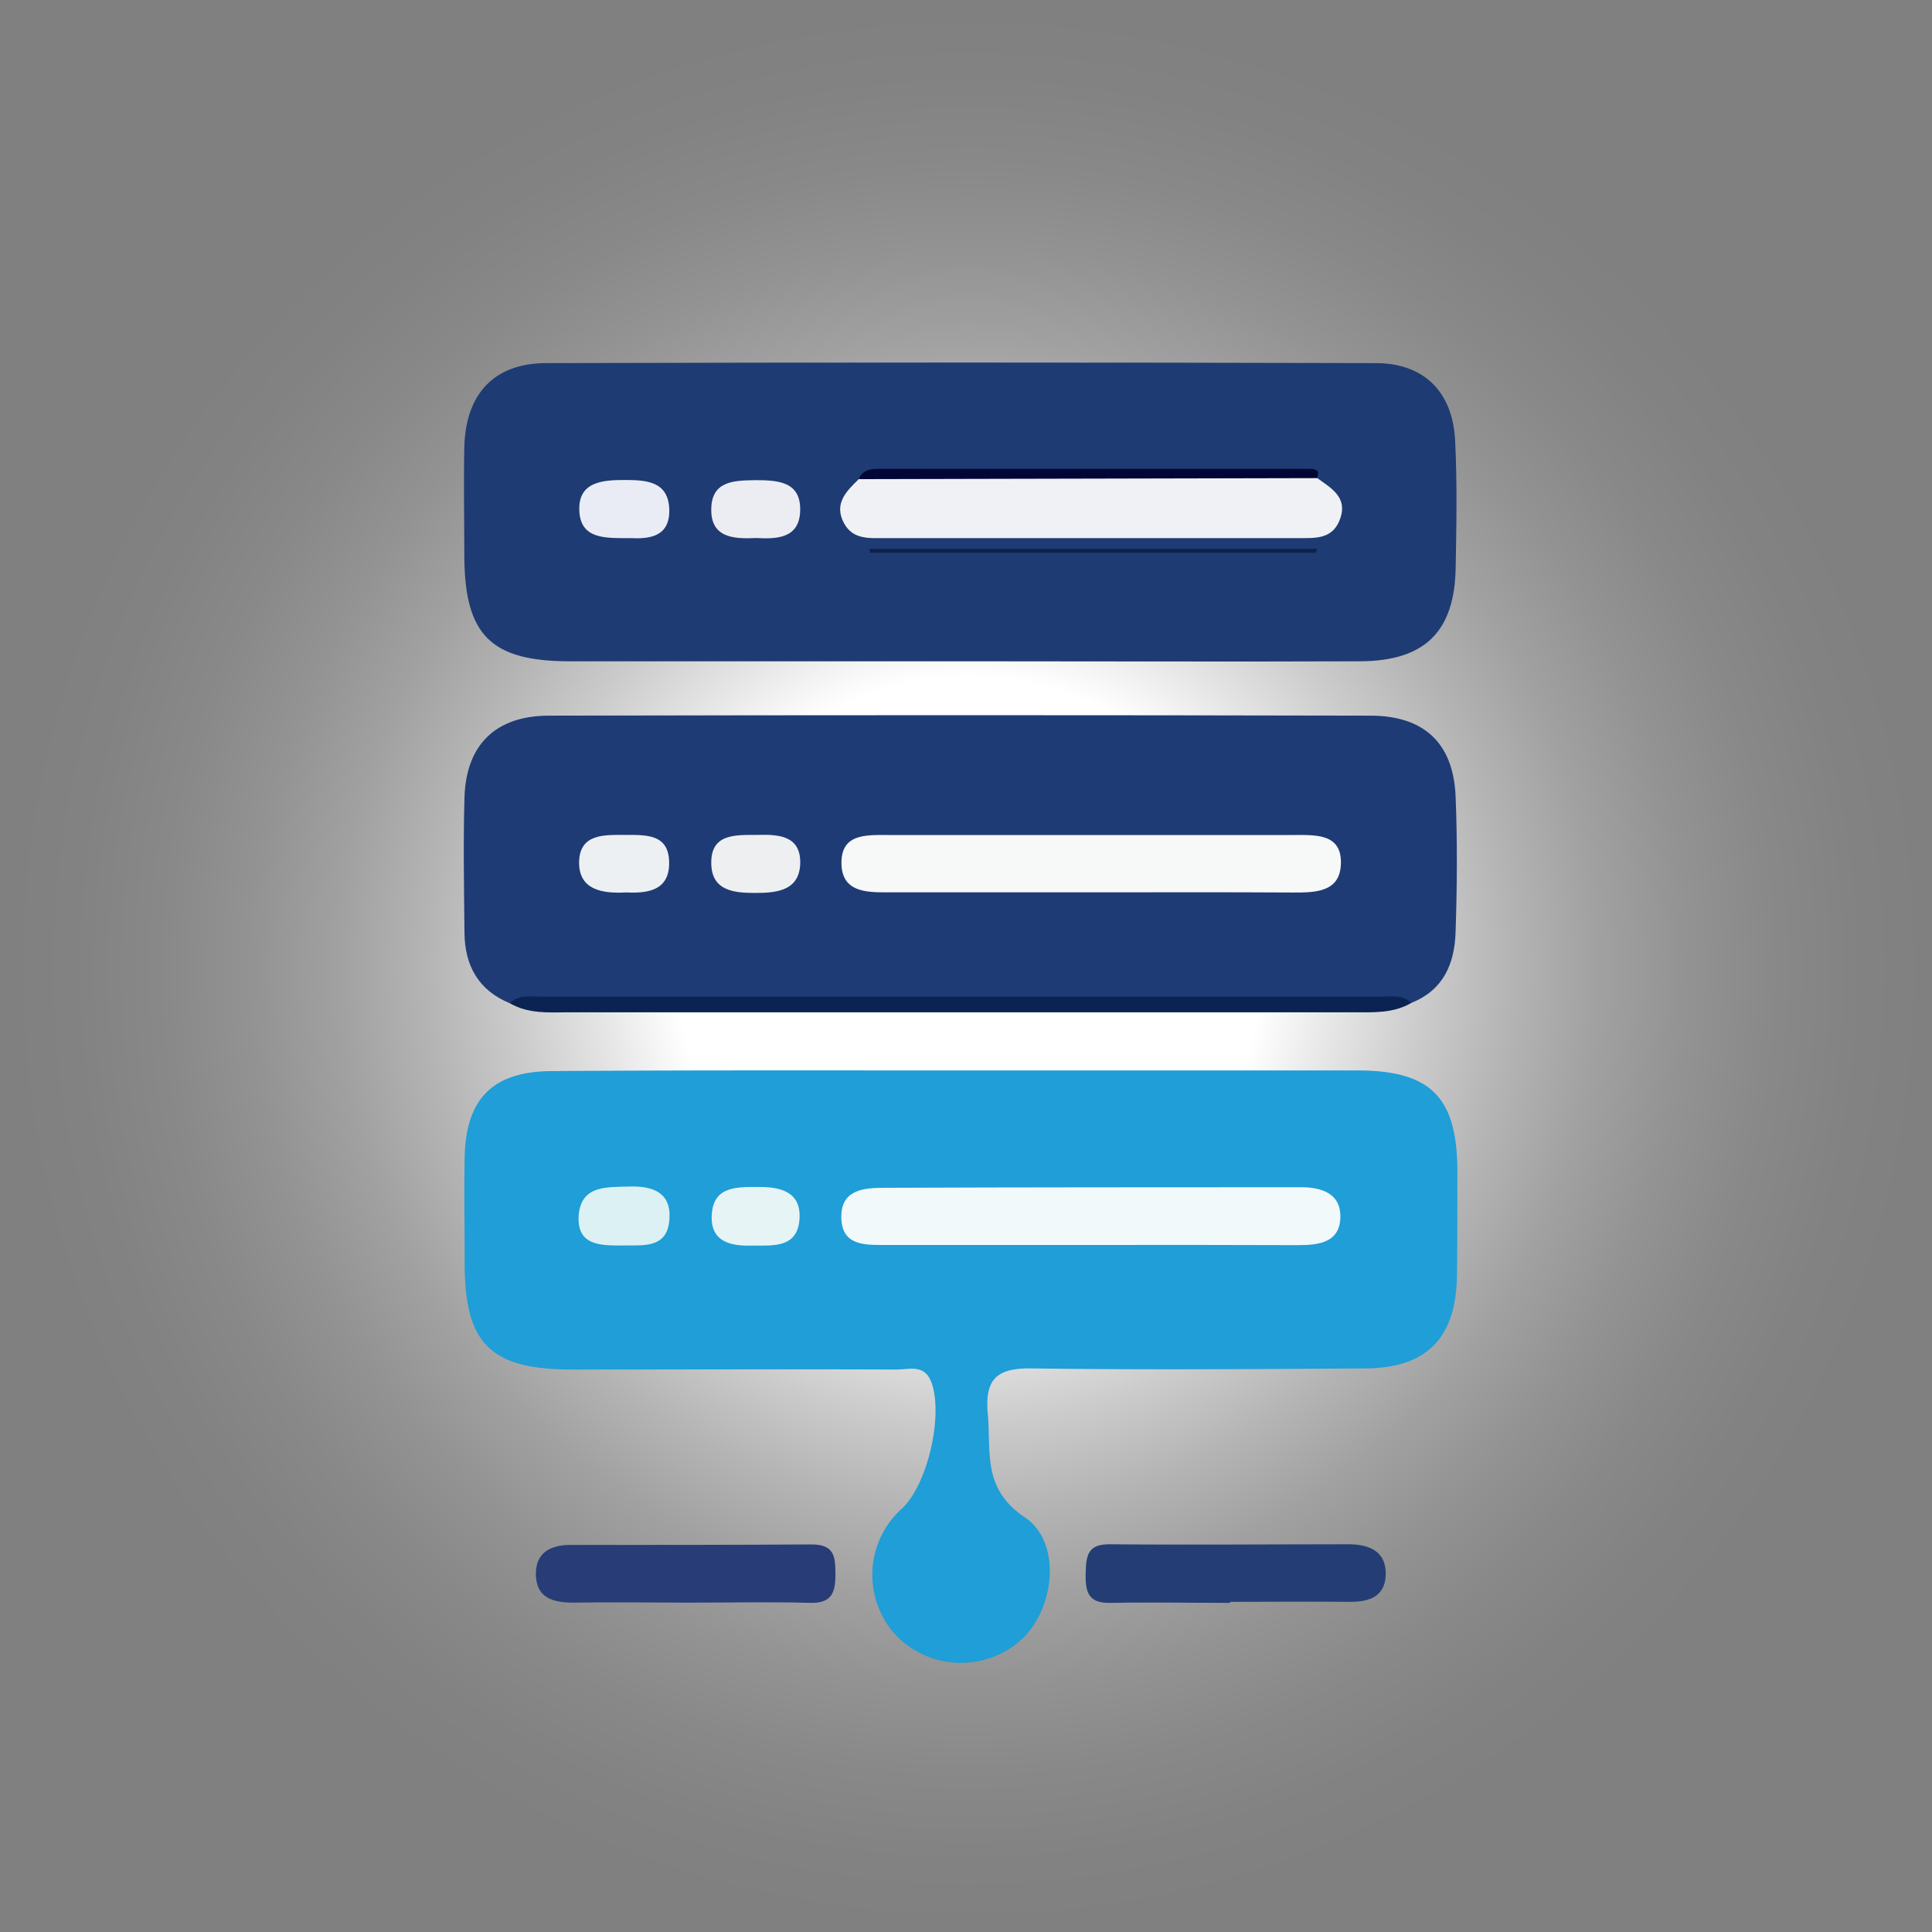 <svg xmlns="http://www.w3.org/2000/svg" xmlns:xlink="http://www.w3.org/1999/xlink" viewBox="0 0 226.77 226.77"><rect x="0" y="0" width="226.77" height="226.77" fill="#808080" stroke="none"/><defs><style>.cls-1{fill:url(#Безымянный_градиент_163);}.cls-2{fill:#1f9ed7;}.cls-3{fill:#1f3b73;}.cls-4{fill:#1f3b75;}.cls-5{fill:#243e75;}.cls-6{fill:#283d77;}.cls-7{fill:#0b2352;}.cls-8{fill:#f2f9fa;}.cls-9{fill:#dcf1f3;}.cls-10{fill:#e6f4f5;}.cls-11{fill:#f0f1f4;}.cls-12{fill:#e9ecf4;}.cls-13{fill:#ecedf2;}.cls-14{fill:#020636;}.cls-15{fill:#0d214c;}.cls-16{fill:#f7f8f8;}.cls-17{fill:#edf0f3;}.cls-18{fill:#edeff1;}</style><radialGradient id="Безымянный_градиент_163" cx="123.59" cy="114.92" r="113.68" gradientTransform="translate(-9.89 -1.24)" gradientUnits="userSpaceOnUse"><stop offset="0.3" stop-color="#fff"/><stop offset="0.38" stop-color="#fff" stop-opacity="0.8"/><stop offset="0.47" stop-color="#fff" stop-opacity="0.59"/><stop offset="0.56" stop-color="#fff" stop-opacity="0.41"/><stop offset="0.65" stop-color="#fff" stop-opacity="0.26"/><stop offset="0.74" stop-color="#fff" stop-opacity="0.15"/><stop offset="0.83" stop-color="#fff" stop-opacity="0.07"/><stop offset="0.92" stop-color="#fff" stop-opacity="0.02"/><stop offset="1" stop-color="#fff" stop-opacity="0"/></radialGradient></defs><g id="Слой_2" data-name="Слой 2"><g id="Слой_1-2" data-name="Слой 1"><circle class="cls-1" cx="113.39" cy="113.39" r="113.39"/><path class="cls-2" d="M112.79,125.64c15.49,0,31,0,46.47,0,8.66,0,11.75,3.12,11.8,11.71,0,4.17,0,8.33-.05,12.49-.14,7.25-3.57,10.74-10.77,10.78-13,.08-26,.18-39,0-4.14-.08-5.68,1.13-5.3,5.33.41,4.46-.69,8.78,4.35,12.15,4.34,2.9,3.54,10.62-.32,14.28a10.6,10.6,0,0,1-14.84-.47,10.45,10.45,0,0,1,.68-14.79c3-2.71,4.91-10.76,3.56-14.74-.79-2.34-2.66-1.62-4.16-1.63-12.66-.05-25.32,0-38,0-9.64,0-12.66-3-12.67-12.44,0-4.16-.07-8.33,0-12.49.15-6.87,3.3-10.06,10.21-10.1C80.81,125.6,96.8,125.65,112.79,125.64Z"/><path class="cls-3" d="M112.83,77.62c-15.31,0-30.63,0-45.95,0-9.25,0-12.31-3.07-12.38-12.21,0-4.33-.09-8.66,0-13,.18-6.19,3.5-9.77,9.58-9.79q48.71-.13,97.41,0c5.63,0,9,3.37,9.3,9,.26,5,.16,10,.07,15-.12,7.47-3.56,10.93-11.11,11C144.14,77.68,128.49,77.62,112.83,77.62Z"/><path class="cls-4" d="M59.83,117.75c-3.68-1.51-5.27-4.42-5.31-8.23-.06-5.33-.15-10.66,0-16,.21-6.1,3.66-9.5,9.87-9.52q48.22-.11,96.46,0c6.32,0,9.72,3.25,10,9.4.22,5.32.18,10.66,0,16-.11,3.69-1.42,6.83-5.21,8.32C130.39,118.18,95.11,118.12,59.83,117.75Z"/><path class="cls-5" d="M144.38,188.14c-4.67,0-9.34-.09-14,0-2.55.07-3-1.15-2.95-3.37s.21-3.54,2.88-3.51c9.33.09,18.66,0,28,0,2.38,0,4.46.82,4.34,3.66-.12,2.53-2,3.12-4.27,3.1-4.66-.05-9.33,0-14,0Z"/><path class="cls-6" d="M80.73,188.11c-4.48,0-9-.07-13.43,0-2.47,0-4.41-.59-4.4-3.41,0-2.48,1.76-3.35,4-3.36,9.45,0,18.9,0,28.34-.06,2.72,0,2.81,1.44,2.82,3.48s-.36,3.45-2.95,3.38C90.35,188,85.54,188.12,80.73,188.11Z"/><path class="cls-7" d="M59.83,117.75c1.1-1.06,2.48-.77,3.79-.77h98.25c1.3,0,2.68-.29,3.8.73-2.12,1.25-4.47,1.11-6.79,1.11H66.63C64.31,118.84,62,119,59.83,117.75Z"/><path class="cls-8" d="M127.88,146.13h-24c-2.39,0-5.07.09-5.13-3.21s2.65-3.49,5-3.5c16.31-.07,32.62-.06,48.93-.07,2.4,0,4.63.7,4.65,3.39,0,3.13-2.53,3.41-5,3.41Q140.11,146.11,127.88,146.13Z"/><path class="cls-9" d="M72.91,146.19c-2.41,0-5.12,0-5-3.34.19-3.78,3.3-3.5,6-3.58s4.87.7,4.67,3.78C78.36,146.69,75.36,146.12,72.91,146.19Z"/><path class="cls-10" d="M88.3,146.2c-2.55.09-4.92-.45-4.76-3.56.17-3.47,3-3.31,5.54-3.32s4.91.58,4.77,3.64C93.69,146.5,90.79,146.2,88.3,146.2Z"/><path class="cls-11" d="M154.62,56.12c1.61,1.17,3.56,2.22,2.7,4.72s-2.93,2.32-5,2.32q-24.21,0-48.41,0c-1.84,0-3.79.22-4.85-1.76-1.21-2.26.26-3.73,1.73-5.15.72-1,1.78-.71,2.74-.71h48.25C152.77,55.53,153.8,55.33,154.62,56.12Z"/><path class="cls-12" d="M74,63.16c-2.89,0-5.83.18-6-3.17s2.55-3.65,5.2-3.65,5.28.11,5.36,3.52C78.61,63.09,76.09,63.26,74,63.16Z"/><path class="cls-13" d="M88.79,63.15c-2.7.12-5.44,0-5.3-3.56.12-3.18,2.76-3.19,5.18-3.23,2.67,0,5.38.16,5.25,3.65C93.8,63.19,91.19,63.28,88.79,63.15Z"/><path class="cls-14" d="M154.62,56.12l-53.82.12c.46-1.13,1.46-1.21,2.46-1.21h50.55a1.21,1.21,0,0,1,.84.27C154.79,55.45,154.64,55.84,154.62,56.12Z"/><path class="cls-15" d="M154.42,64.88H102.08v-.46h52.55Z"/><path class="cls-16" d="M127.88,104.74q-12,0-23.92,0c-2.44,0-5.06-.13-5.19-3.24-.14-3.61,2.77-3.5,5.33-3.49h47.84c2.53,0,5.56-.17,5.45,3.38-.1,3.34-3,3.38-5.6,3.37C143.82,104.71,135.85,104.74,127.88,104.74Z"/><path class="cls-17" d="M73.51,104.75c-2.82.15-5.53-.28-5.54-3.5C68,97.79,71,98,73.46,98s5-.08,5.08,3.15C78.63,104.55,76,104.87,73.51,104.75Z"/><path class="cls-18" d="M88.8,98c2.42-.07,5.1,0,5.13,3.16,0,3.34-2.63,3.66-5.33,3.65-2.5,0-5-.28-5.11-3.33C83.35,97.85,86.25,98,88.8,98Z"/></g></g></svg>